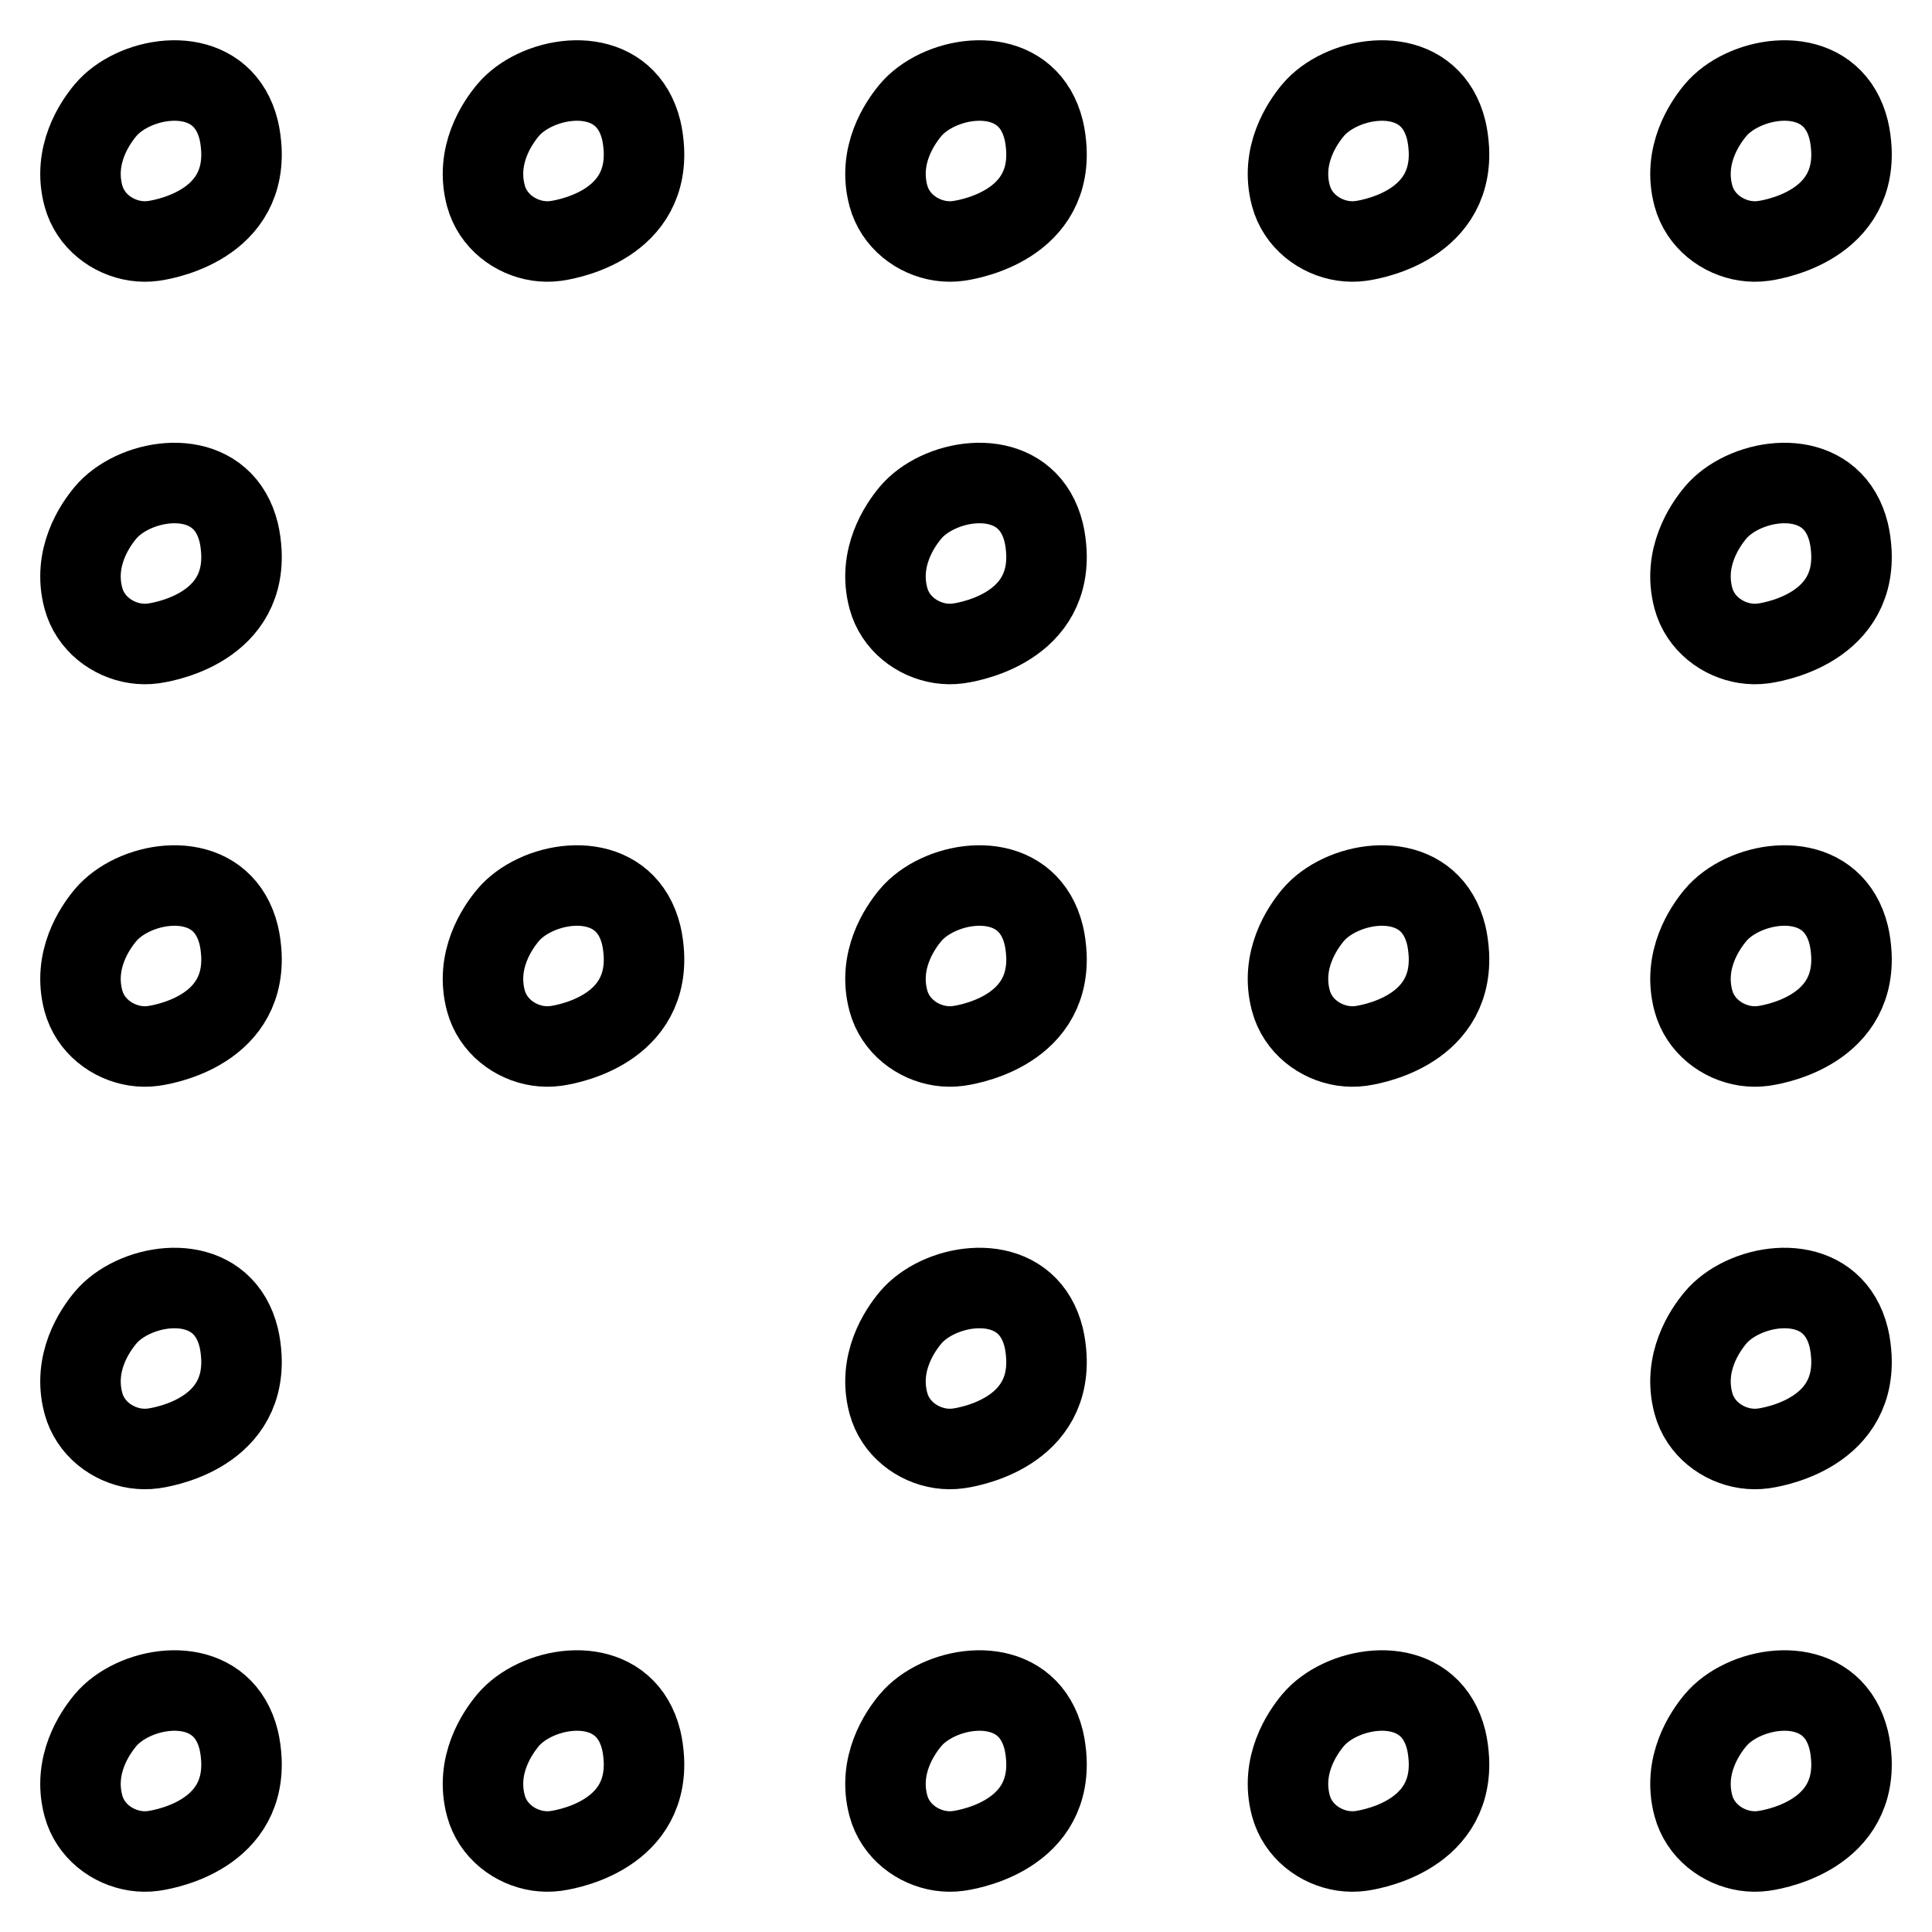 <svg width="24" height="24" viewBox="0 0 24 24" fill="none" xmlns="http://www.w3.org/2000/svg">
<path d="M2.999 1.861C3.044 2.845 1.949 2.986 1.903 2.993C1.831 3.003 1.756 3.002 1.682 2.991C1.395 2.947 1.121 2.746 1.036 2.432C0.901 1.93 1.178 1.528 1.31 1.37C1.647 0.966 2.532 0.795 2.868 1.37C2.909 1.44 2.942 1.521 2.965 1.614C2.983 1.689 2.994 1.771 2.999 1.861Z" stroke="black" stroke-linecap="round"/>
<path d="M7.999 1.861C8.044 2.845 6.949 2.986 6.904 2.993C6.831 3.003 6.756 3.002 6.682 2.991C6.395 2.947 6.121 2.746 6.036 2.432C5.901 1.93 6.178 1.528 6.31 1.37C6.647 0.966 7.532 0.795 7.868 1.37C7.909 1.44 7.942 1.521 7.965 1.614C7.983 1.689 7.994 1.771 7.999 1.861Z" stroke="black" stroke-linecap="round"/>
<path d="M12.999 1.861C13.044 2.845 11.949 2.986 11.903 2.993C11.831 3.003 11.756 3.002 11.682 2.991C11.395 2.947 11.121 2.746 11.036 2.432C10.901 1.93 11.178 1.528 11.31 1.37C11.647 0.966 12.532 0.795 12.868 1.37C12.909 1.44 12.942 1.521 12.965 1.614C12.983 1.689 12.994 1.771 12.999 1.861Z" stroke="black" stroke-linecap="round"/>
<path d="M17.999 1.861C18.044 2.845 16.949 2.986 16.904 2.993C16.831 3.003 16.756 3.002 16.682 2.991C16.395 2.947 16.121 2.746 16.036 2.432C15.901 1.93 16.178 1.528 16.31 1.37C16.647 0.966 17.532 0.795 17.868 1.37C17.909 1.44 17.942 1.521 17.965 1.614C17.983 1.689 17.994 1.771 17.999 1.861Z" stroke="black" stroke-linecap="round"/>
<path d="M22.999 1.861C23.044 2.845 21.949 2.986 21.904 2.993C21.831 3.003 21.756 3.002 21.682 2.991C21.395 2.947 21.121 2.746 21.036 2.432C20.901 1.93 21.178 1.528 21.31 1.37C21.647 0.966 22.532 0.795 22.868 1.37C22.909 1.44 22.942 1.521 22.965 1.614C22.983 1.689 22.994 1.771 22.999 1.861Z" stroke="black" stroke-linecap="round"/>
<path d="M2.999 11.861C3.044 12.845 1.949 12.986 1.903 12.993C1.831 13.003 1.756 13.002 1.682 12.991C1.395 12.947 1.121 12.746 1.036 12.432C0.901 11.93 1.178 11.528 1.31 11.37C1.647 10.966 2.532 10.795 2.868 11.37C2.909 11.44 2.942 11.521 2.965 11.614C2.983 11.689 2.994 11.771 2.999 11.861Z" stroke="black" stroke-linecap="round"/>
<path d="M7.999 11.861C8.044 12.845 6.949 12.986 6.904 12.993C6.831 13.003 6.756 13.002 6.682 12.991C6.395 12.947 6.121 12.746 6.036 12.432C5.901 11.93 6.178 11.528 6.31 11.37C6.647 10.966 7.532 10.795 7.868 11.37C7.909 11.44 7.942 11.521 7.965 11.614C7.983 11.689 7.994 11.771 7.999 11.861Z" stroke="black" stroke-linecap="round"/>
<path d="M12.999 11.861C13.044 12.845 11.949 12.986 11.903 12.993C11.831 13.003 11.756 13.002 11.682 12.991C11.395 12.947 11.121 12.746 11.036 12.432C10.901 11.93 11.178 11.528 11.31 11.37C11.647 10.966 12.532 10.795 12.868 11.37C12.909 11.44 12.942 11.521 12.965 11.614C12.983 11.689 12.994 11.771 12.999 11.861Z" stroke="black" stroke-linecap="round"/>
<path d="M17.999 11.861C18.044 12.845 16.949 12.986 16.904 12.993C16.831 13.003 16.756 13.002 16.682 12.991C16.395 12.947 16.121 12.746 16.036 12.432C15.901 11.93 16.178 11.528 16.31 11.37C16.647 10.966 17.532 10.795 17.868 11.37C17.909 11.44 17.942 11.521 17.965 11.614C17.983 11.689 17.994 11.771 17.999 11.861Z" stroke="black" stroke-linecap="round"/>
<path d="M22.999 11.861C23.044 12.845 21.949 12.986 21.904 12.993C21.831 13.003 21.756 13.002 21.682 12.991C21.395 12.947 21.121 12.746 21.036 12.432C20.901 11.93 21.178 11.528 21.31 11.37C21.647 10.966 22.532 10.795 22.868 11.37C22.909 11.44 22.942 11.521 22.965 11.614C22.983 11.689 22.994 11.771 22.999 11.861Z" stroke="black" stroke-linecap="round"/>
<path d="M2.999 21.861C3.044 22.845 1.949 22.986 1.903 22.993C1.831 23.003 1.756 23.002 1.682 22.991C1.395 22.947 1.121 22.746 1.036 22.432C0.901 21.93 1.178 21.528 1.31 21.37C1.647 20.966 2.532 20.795 2.868 21.37C2.909 21.44 2.942 21.521 2.965 21.614C2.983 21.689 2.994 21.771 2.999 21.861Z" stroke="black" stroke-linecap="round"/>
<path d="M7.999 21.861C8.044 22.845 6.949 22.986 6.904 22.993C6.831 23.003 6.756 23.002 6.682 22.991C6.395 22.947 6.121 22.746 6.036 22.432C5.901 21.93 6.178 21.528 6.31 21.37C6.647 20.966 7.532 20.795 7.868 21.37C7.909 21.44 7.942 21.521 7.965 21.614C7.983 21.689 7.994 21.771 7.999 21.861Z" stroke="black" stroke-linecap="round"/>
<path d="M12.999 21.861C13.044 22.845 11.949 22.986 11.903 22.993C11.831 23.003 11.756 23.002 11.682 22.991C11.395 22.947 11.121 22.746 11.036 22.432C10.901 21.93 11.178 21.528 11.31 21.37C11.647 20.966 12.532 20.795 12.868 21.37C12.909 21.44 12.942 21.521 12.965 21.614C12.983 21.689 12.994 21.771 12.999 21.861Z" stroke="black" stroke-linecap="round"/>
<path d="M17.999 21.861C18.044 22.845 16.949 22.986 16.904 22.993C16.831 23.003 16.756 23.002 16.682 22.991C16.395 22.947 16.121 22.746 16.036 22.432C15.901 21.93 16.178 21.528 16.31 21.37C16.647 20.966 17.532 20.795 17.868 21.37C17.909 21.44 17.942 21.521 17.965 21.614C17.983 21.689 17.994 21.771 17.999 21.861Z" stroke="black" stroke-linecap="round"/>
<path d="M22.999 21.861C23.044 22.845 21.949 22.986 21.904 22.993C21.831 23.003 21.756 23.002 21.682 22.991C21.395 22.947 21.121 22.746 21.036 22.432C20.901 21.93 21.178 21.528 21.31 21.37C21.647 20.966 22.532 20.795 22.868 21.37C22.909 21.44 22.942 21.521 22.965 21.614C22.983 21.689 22.994 21.771 22.999 21.861Z" stroke="black" stroke-linecap="round"/>
<path d="M2.999 16.861C3.044 17.845 1.949 17.986 1.903 17.993C1.831 18.003 1.756 18.002 1.682 17.991C1.395 17.947 1.121 17.746 1.036 17.432C0.901 16.93 1.178 16.528 1.31 16.37C1.647 15.966 2.532 15.795 2.868 16.37C2.909 16.44 2.942 16.521 2.965 16.614C2.983 16.689 2.994 16.771 2.999 16.861Z" stroke="black" stroke-linecap="round"/>
<path d="M12.999 16.861C13.044 17.845 11.949 17.986 11.903 17.993C11.831 18.003 11.756 18.002 11.682 17.991C11.395 17.947 11.121 17.746 11.036 17.432C10.901 16.93 11.178 16.528 11.31 16.37C11.647 15.966 12.532 15.795 12.868 16.37C12.909 16.44 12.942 16.521 12.965 16.614C12.983 16.689 12.994 16.771 12.999 16.861Z" stroke="black" stroke-linecap="round"/>
<path d="M22.999 16.861C23.044 17.845 21.949 17.986 21.904 17.993C21.831 18.003 21.756 18.002 21.682 17.991C21.395 17.947 21.121 17.746 21.036 17.432C20.901 16.93 21.178 16.528 21.31 16.37C21.647 15.966 22.532 15.795 22.868 16.37C22.909 16.44 22.942 16.521 22.965 16.614C22.983 16.689 22.994 16.771 22.999 16.861Z" stroke="black" stroke-linecap="round"/>
<path d="M2.999 6.861C3.044 7.845 1.949 7.986 1.903 7.993C1.831 8.003 1.756 8.002 1.682 7.991C1.395 7.947 1.121 7.746 1.036 7.432C0.901 6.93 1.178 6.528 1.31 6.37C1.647 5.966 2.532 5.795 2.868 6.37C2.909 6.44 2.942 6.521 2.965 6.614C2.983 6.689 2.994 6.771 2.999 6.861Z" stroke="black" stroke-linecap="round"/>
<path d="M12.999 6.861C13.044 7.845 11.949 7.986 11.903 7.993C11.831 8.003 11.756 8.002 11.682 7.991C11.395 7.947 11.121 7.746 11.036 7.432C10.901 6.93 11.178 6.528 11.31 6.37C11.647 5.966 12.532 5.795 12.868 6.37C12.909 6.44 12.942 6.521 12.965 6.614C12.983 6.689 12.994 6.771 12.999 6.861Z" stroke="black" stroke-linecap="round"/>
<path d="M22.999 6.861C23.044 7.845 21.949 7.986 21.904 7.993C21.831 8.003 21.756 8.002 21.682 7.991C21.395 7.947 21.121 7.746 21.036 7.432C20.901 6.93 21.178 6.528 21.31 6.37C21.647 5.966 22.532 5.795 22.868 6.37C22.909 6.44 22.942 6.521 22.965 6.614C22.983 6.689 22.994 6.771 22.999 6.861Z" stroke="black" stroke-linecap="round"/>
</svg>
